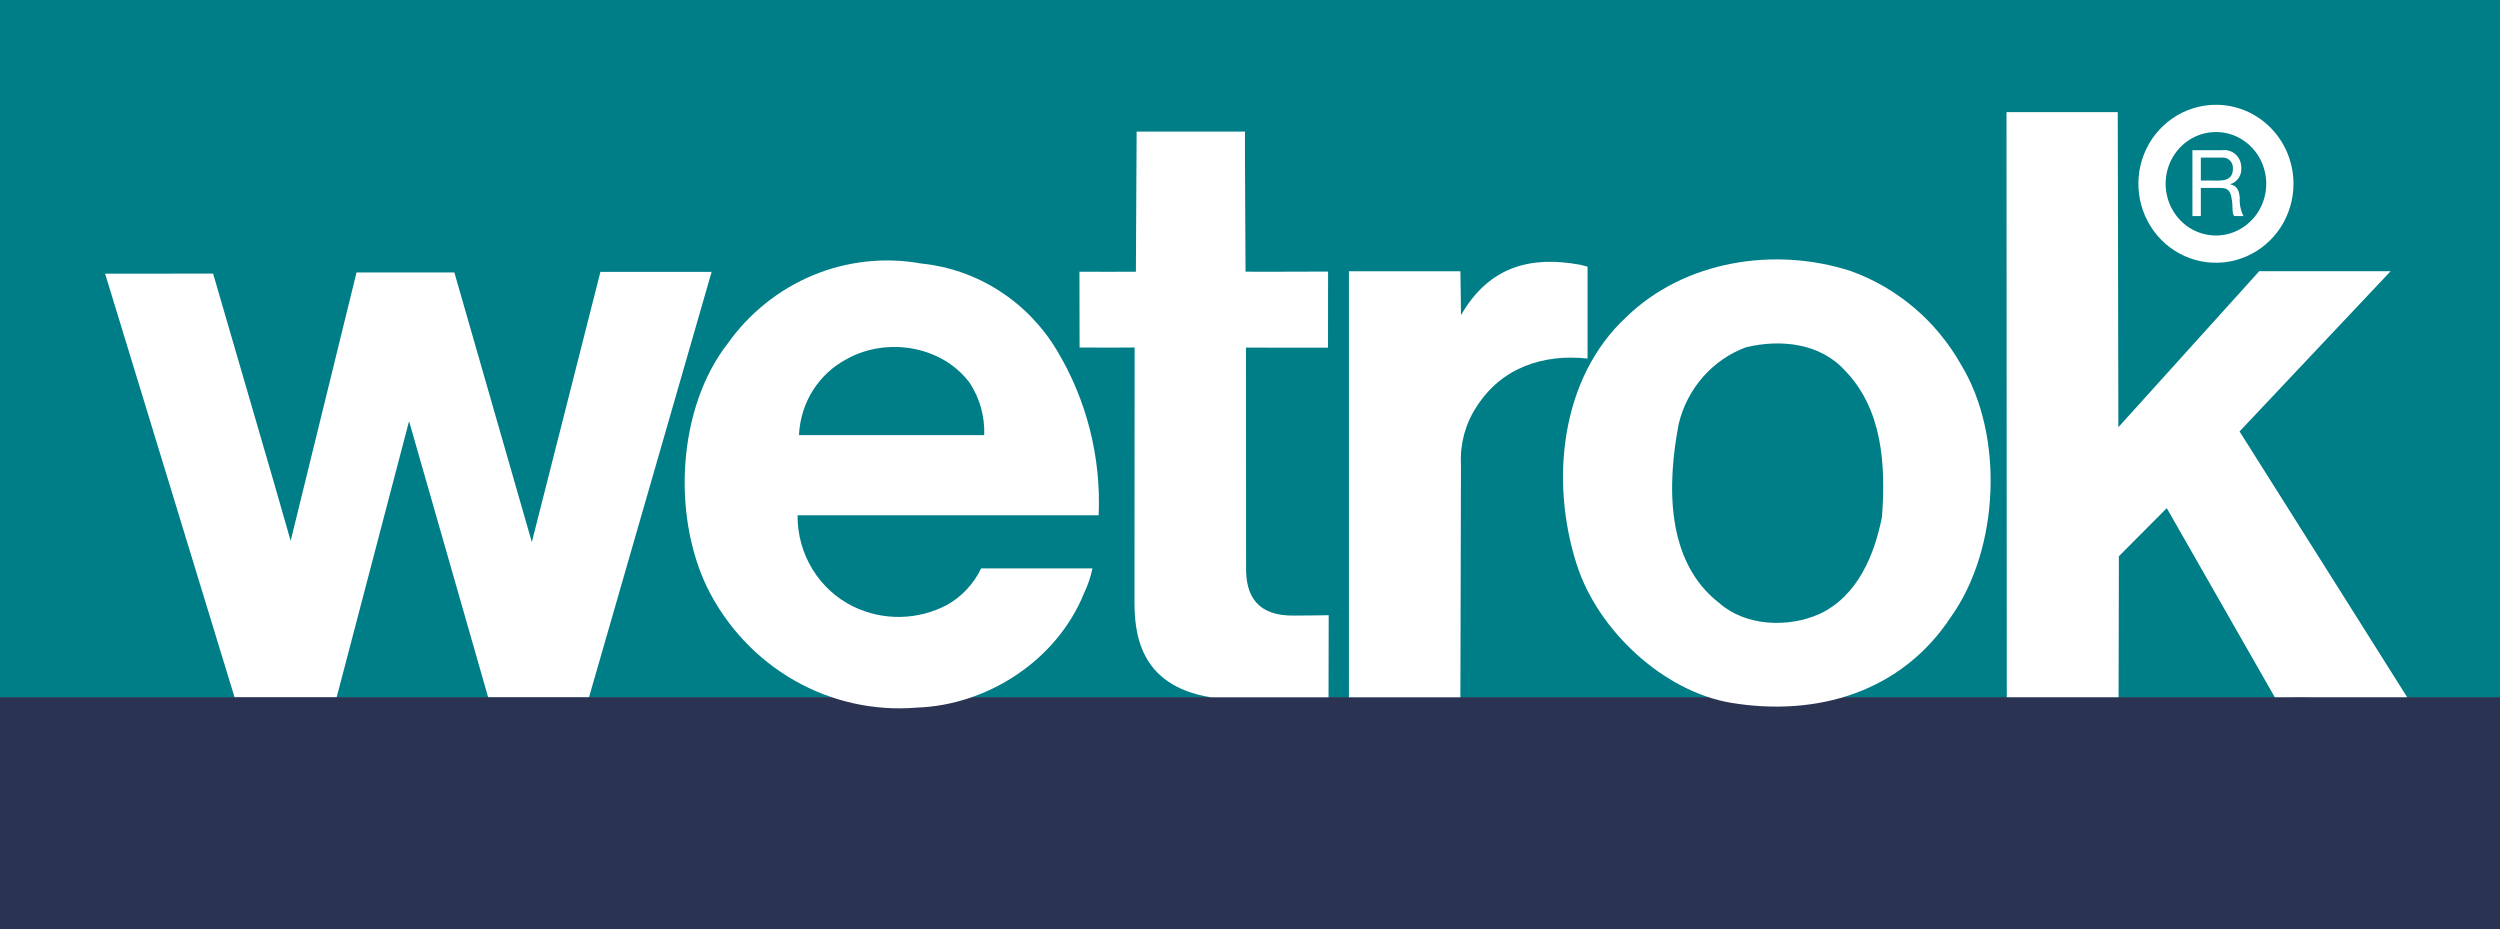 <?xml version="1.0" encoding="utf-8"?>
<svg xmlns="http://www.w3.org/2000/svg" fill="none" height="100%" overflow="visible" preserveAspectRatio="none" style="display: block;" viewBox="0 0 78 29" width="100%">
<rect x="0" y="0" width="78" height="29" fill="#808080" stroke="none"/>
<g clip-path="url(#clip0_0_277)" id="wetrok_rgb 2">
<g id="flchen">
<path d="M78 21.75H0V29H78V21.75Z" fill="#2B3353" id="Vector"/>
<path d="M78 0H0V21.75H78V0Z" fill="#007E88" id="Vector_2"/>
</g>
<g id="text">
<path d="M66.093 13.329L70.488 8.462H74.587L69.874 13.461L73.102 18.576L75.103 21.753C75.107 21.755 70.968 21.749 70.973 21.753L67.603 15.854L66.109 17.355C66.109 17.357 66.101 21.76 66.099 21.753H62.612L62.603 3.498H66.074L66.093 13.329Z" fill="white" id="Vector_3"/>
<path d="M49.532 8.324V11.186C48.156 11.038 46.85 11.464 46.071 12.687C45.721 13.215 45.55 13.845 45.582 14.482C45.582 14.973 45.564 21.754 45.564 21.754H42.086V8.463H45.564C45.564 8.466 45.588 9.826 45.583 9.835C46.467 8.288 47.793 7.982 49.297 8.26L49.516 8.315L49.532 8.324Z" fill="white" id="Vector_4"/>
<path d="M61.181 11.371C60.415 10.016 59.201 8.984 57.758 8.462C55.384 7.684 52.557 8.128 50.745 9.888C48.698 11.778 48.354 14.982 49.188 17.593C49.841 19.668 51.905 21.576 54.007 21.927C56.688 22.372 59.333 21.594 60.873 19.242C62.377 17.132 62.54 13.594 61.181 11.371ZM58.717 16.132C58.482 17.318 57.956 18.596 56.778 19.151C55.8 19.596 54.46 19.54 53.645 18.818C51.96 17.521 52.014 15.113 52.376 13.223C52.507 12.679 52.767 12.176 53.134 11.759C53.5 11.342 53.962 11.024 54.478 10.834C55.564 10.575 56.797 10.704 57.576 11.575C58.717 12.761 58.844 14.465 58.717 16.132Z" fill="white" id="Vector_5"/>
<path d="M68.403 4.687H69.33C69.405 4.676 69.481 4.682 69.553 4.705C69.626 4.727 69.693 4.765 69.749 4.816C69.806 4.867 69.852 4.93 69.882 5C69.913 5.071 69.929 5.148 69.928 5.225C69.939 5.339 69.911 5.453 69.849 5.548C69.786 5.643 69.694 5.713 69.586 5.746V5.751C69.815 5.798 69.862 5.973 69.881 6.174C69.868 6.371 69.908 6.567 69.997 6.741H69.705C69.631 6.658 69.671 6.436 69.633 6.235C69.605 6.034 69.559 5.864 69.305 5.864H68.666V6.741H68.404L68.403 4.687ZM69.211 5.634C69.457 5.634 69.666 5.568 69.666 5.268C69.671 5.22 69.665 5.172 69.649 5.127C69.633 5.081 69.607 5.04 69.574 5.007C69.54 4.973 69.499 4.947 69.455 4.932C69.41 4.916 69.363 4.911 69.316 4.917H68.666V5.633L69.211 5.634Z" fill="white" id="Vector_6"/>
<path d="M71.132 5.734C71.132 6.137 71.015 6.531 70.796 6.867C70.576 7.202 70.265 7.463 69.9 7.618C69.536 7.772 69.135 7.812 68.748 7.734C68.361 7.655 68.005 7.461 67.727 7.176C67.448 6.89 67.258 6.527 67.181 6.131C67.104 5.736 67.143 5.326 67.294 4.953C67.445 4.58 67.701 4.262 68.029 4.038C68.357 3.814 68.743 3.694 69.138 3.694C69.399 3.694 69.659 3.747 69.901 3.849C70.143 3.952 70.363 4.102 70.548 4.292C70.733 4.481 70.88 4.706 70.98 4.953C71.08 5.201 71.132 5.466 71.132 5.734Z" id="Vector_7" stroke="white" stroke-width="0.85"/>
<path d="M22.203 8.482H18.733L16.593 16.914L14.176 8.5H11.124L9.069 16.874L8.515 14.946L6.649 8.537L3.279 8.538L7.317 21.75H10.502L10.526 21.671L12.763 13.14L15.229 21.75H18.378L22.203 8.482Z" fill="white" id="Vector_8"/>
<path d="M29.549 18.873C29.1 19.11 28.603 19.238 28.097 19.248C27.591 19.258 27.09 19.148 26.632 18.928C26.105 18.673 25.66 18.269 25.351 17.764C25.041 17.259 24.879 16.673 24.884 16.077H34.278C34.358 14.266 33.903 12.472 32.973 10.928C32.521 10.175 31.905 9.539 31.172 9.07C30.44 8.601 29.612 8.311 28.752 8.223C27.616 8.017 26.445 8.141 25.375 8.584C24.305 9.026 23.378 9.767 22.701 10.723C21.143 12.724 20.962 16.058 22.067 18.336C22.67 19.554 23.614 20.56 24.779 21.227C25.944 21.893 27.277 22.189 28.607 22.077C30.8 22.003 32.973 20.613 33.825 18.502C33.942 18.258 34.029 18 34.085 17.734H30.612C30.38 18.216 30.009 18.614 29.549 18.873ZM26.415 11.205C27.629 10.52 29.367 10.76 30.255 11.946C30.57 12.427 30.729 12.998 30.708 13.576H24.93V13.538C24.958 13.051 25.109 12.579 25.369 12.17C25.63 11.761 25.99 11.428 26.415 11.205Z" fill="white" id="Vector_9"/>
<path d="M41.455 19.194C41.451 19.194 40.735 19.208 40.396 19.206C39.243 19.228 38.858 18.613 38.878 17.679C38.878 17.677 38.874 10.845 38.874 10.845C38.871 10.85 41.432 10.845 41.434 10.848L41.436 8.473C41.432 8.473 38.86 8.483 38.861 8.476C38.863 8.463 38.835 4.123 38.843 4.107H35.463C35.463 4.107 35.44 8.473 35.44 8.477C35.44 8.482 33.681 8.48 33.679 8.477L33.683 10.843C33.683 10.843 35.412 10.849 35.4 10.839L35.396 18.749C35.396 19.715 35.518 21.392 37.777 21.755H41.45L41.455 19.194Z" fill="white" id="Vector_10"/>
</g>
</g>
<defs>
<clipPath id="clip0_0_277">
<rect fill="white" height="29" width="78"/>
</clipPath>
</defs>
</svg>